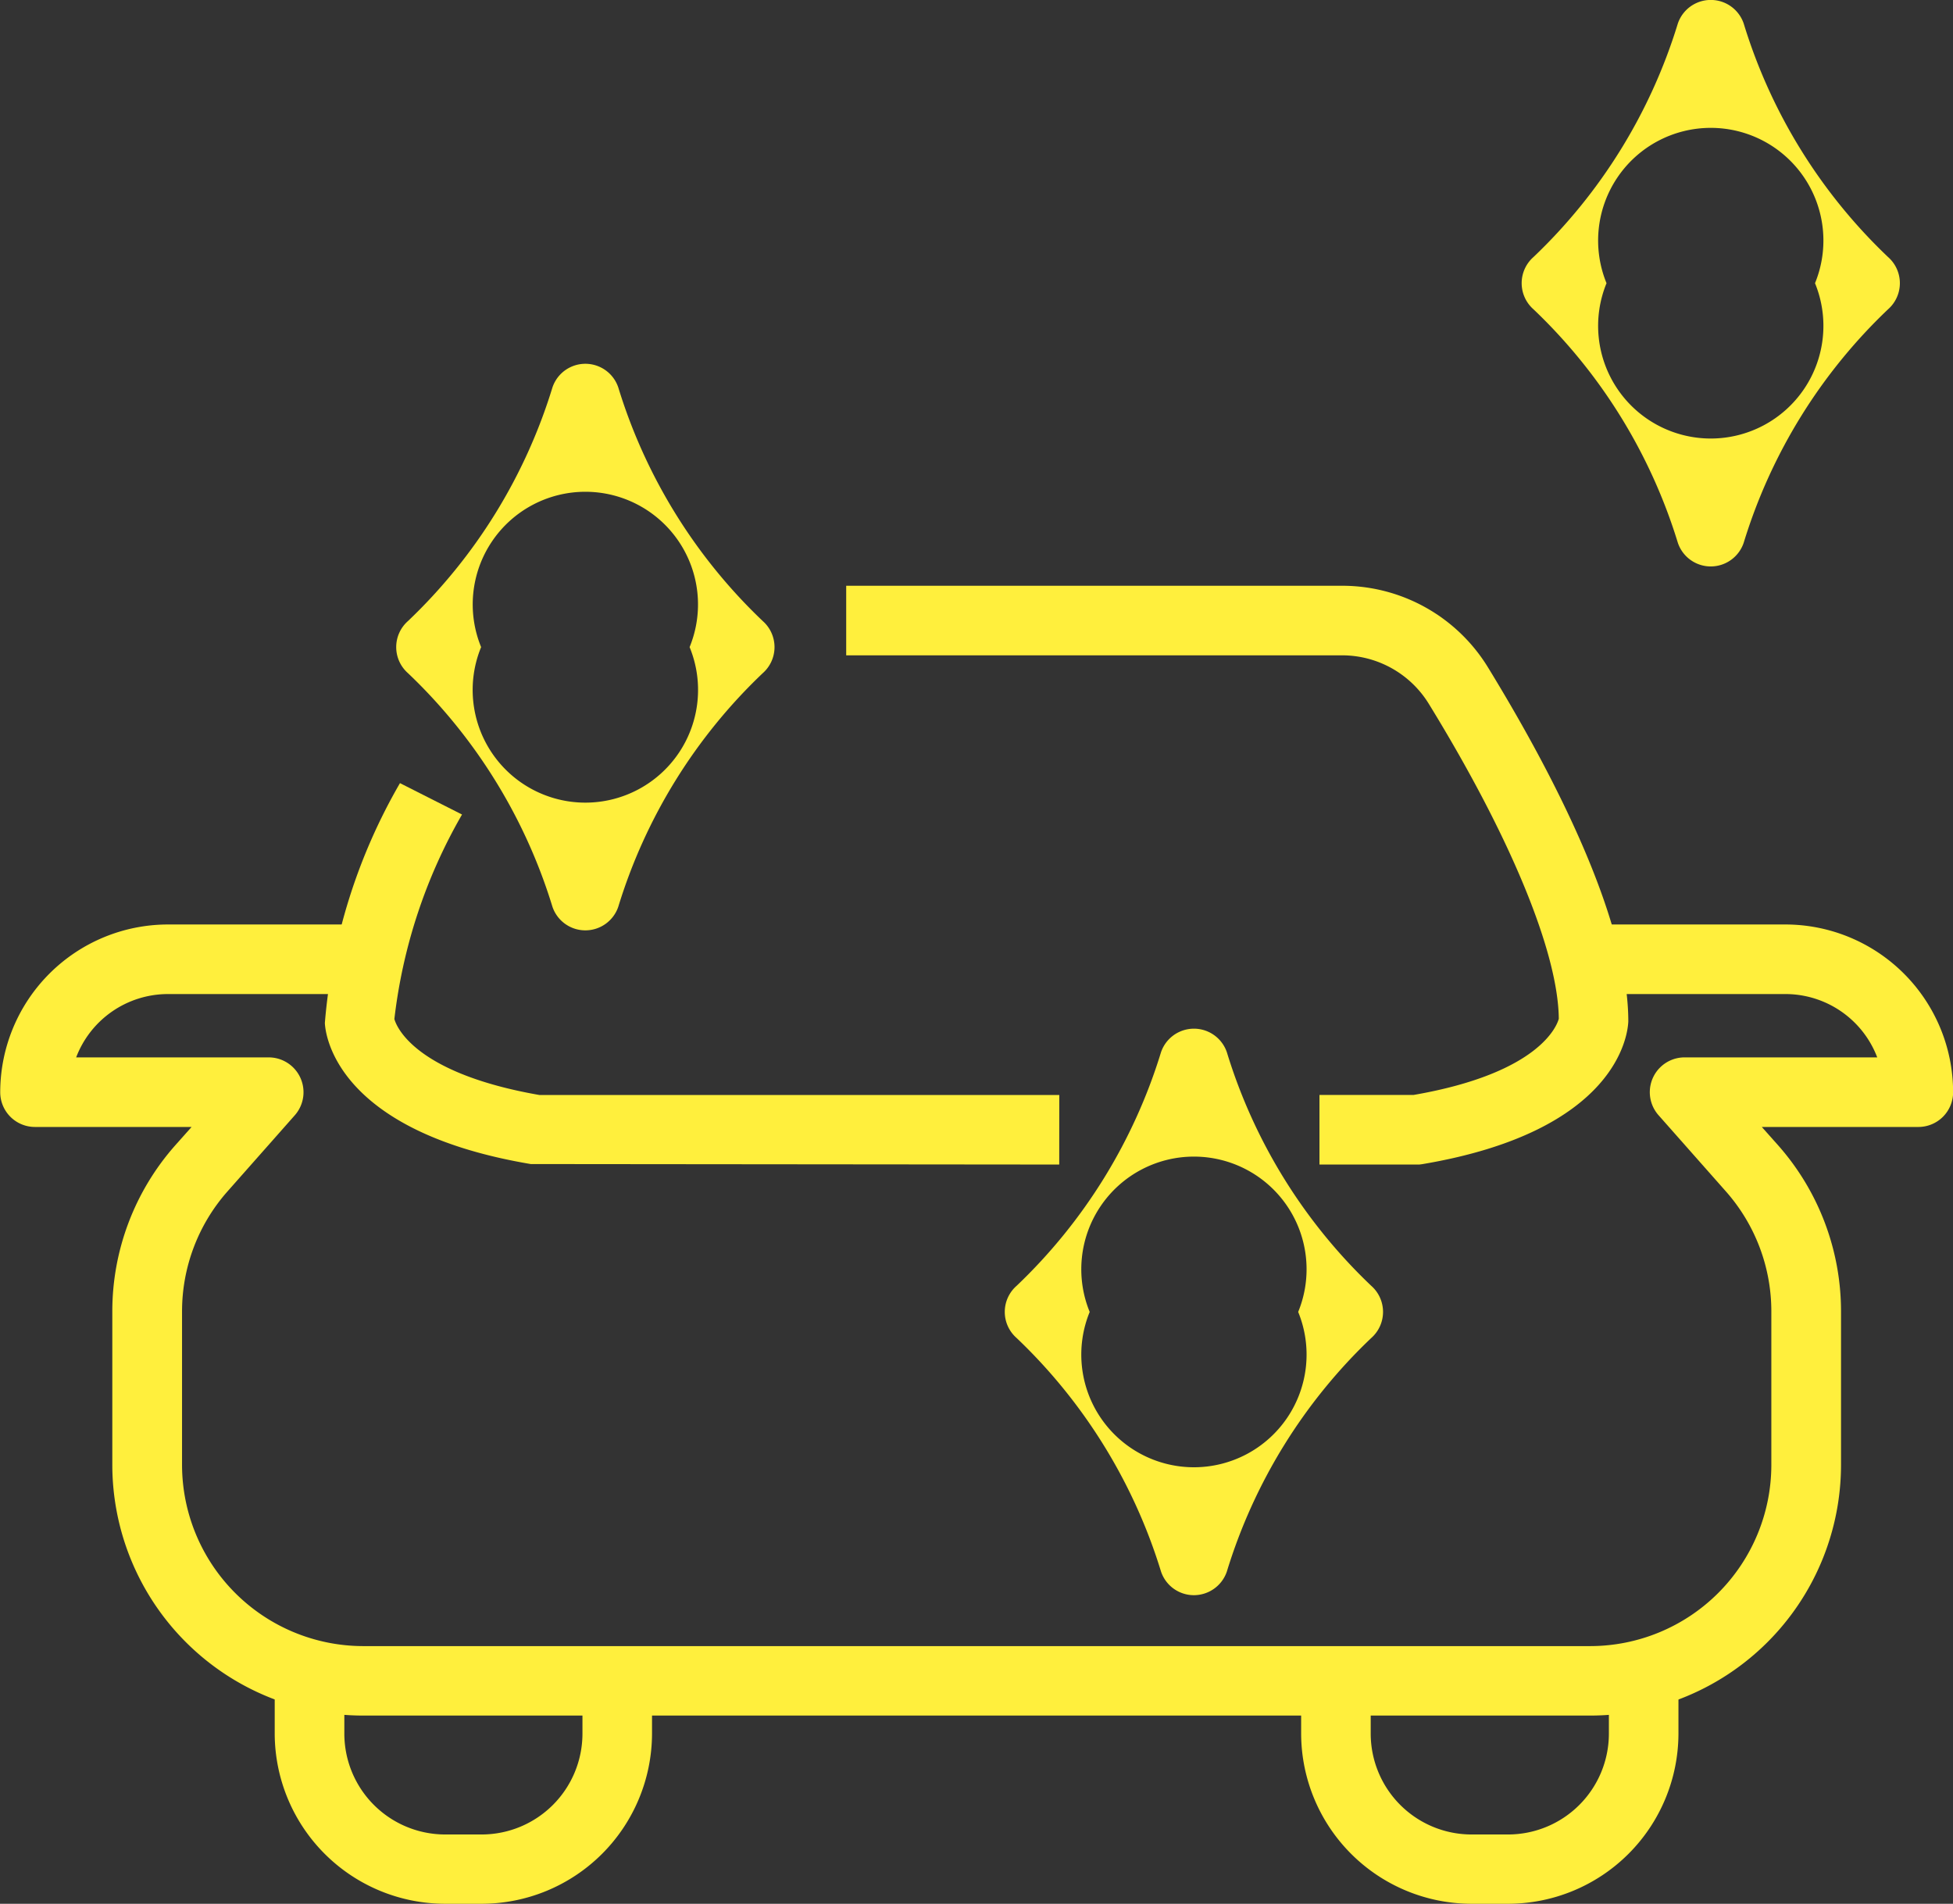 <?xml version="1.0" encoding="UTF-8"?>
<svg xmlns="http://www.w3.org/2000/svg" width="35.596" height="34.695" viewBox="0 0 35.596 34.695">
  <rect x="0" y="0" width="35.596" height="34.695" fill="#333333" stroke="none"/>
  <g id="Grupo_82" data-name="Grupo 82" transform="translate(-12267.039 -10933.457)">
    <g id="Grupo_78" data-name="Grupo 78">
      <g id="Grupo_73" data-name="Grupo 73">
        <path id="Trazado_100" data-name="Trazado 100" d="M12296.021,10964.722h-22.367a4.573,4.573,0,0,1-4.568-4.567v-2.8a4.565,4.565,0,0,1,1.145-3.023l.3-.337h-2.854a.633.633,0,0,1-.634-.633,3.06,3.06,0,0,1,3.056-3.057h3.651v1.268h-3.651a1.791,1.791,0,0,0-1.672,1.154h3.51a.635.635,0,0,1,.476,1.054l-1.229,1.39a3.3,3.3,0,0,0-.827,2.185v2.8a3.306,3.306,0,0,0,3.3,3.3h22.367a3.305,3.305,0,0,0,3.3-3.3v-2.8a3.3,3.3,0,0,0-.827-2.185l-1.229-1.39a.634.634,0,0,1,.476-1.054h3.51a1.791,1.791,0,0,0-1.672-1.154h-3.65v-1.268h3.65a3.059,3.059,0,0,1,3.055,3.057.633.633,0,0,1-.633.633h-2.854l.3.337a4.569,4.569,0,0,1,1.144,3.023v2.8A4.572,4.572,0,0,1,12296.021,10964.722Z" fill="#ffef3d"></path>
      </g>
      <g id="Grupo_74" data-name="Grupo 74">
        <path id="Trazado_101" data-name="Trazado 101" d="M12286.345,10954.68l-9.632-.009c-3.565-.6-3.744-2.372-3.753-2.571a10.41,10.41,0,0,1,1.369-4.371l1.131.572a9.685,9.685,0,0,0-1.233,3.727c.034.125.352.985,2.646,1.385h9.473Z" fill="#ffef3d"></path>
      </g>
      <g id="Grupo_75" data-name="Grupo 75">
        <path id="Trazado_102" data-name="Trazado 102" d="M12292.908,10954.68h-1.82v-1.268h1.713c2.315-.4,2.619-1.276,2.649-1.389-.011-1.2-.871-3.3-2.363-5.729a1.854,1.854,0,0,0-1.591-.894h-9.034v-1.268h9.034a3.115,3.115,0,0,1,2.671,1.5c1.163,1.9,2.55,4.554,2.55,6.441-.01.229-.191,2-3.756,2.6Zm2.542-2.643v0Z" fill="#ffef3d"></path>
      </g>
      <g id="Grupo_76" data-name="Grupo 76">
        <path id="Trazado_103" data-name="Trazado 103" d="M12275.817,10968.152h-.666a3.109,3.109,0,0,1-3.105-3.1v-1.081h1.269v1.081a1.839,1.839,0,0,0,1.837,1.837h.666a1.839,1.839,0,0,0,1.837-1.837v-.959h1.268v.959A3.108,3.108,0,0,1,12275.817,10968.152Z" fill="#ffef3d"></path>
      </g>
      <g id="Grupo_77" data-name="Grupo 77">
        <path id="Trazado_104" data-name="Trazado 104" d="M12294.525,10968.152h-.666a3.109,3.109,0,0,1-3.105-3.1v-.959h1.268v.959a1.839,1.839,0,0,0,1.838,1.837h.666a1.839,1.839,0,0,0,1.837-1.837v-1.081h1.268v1.081A3.108,3.108,0,0,1,12294.525,10968.152Z" fill="#ffef3d"></path>
      </g>
    </g>
    <g id="Grupo_79" data-name="Grupo 79">
      <path id="Trazado_105" data-name="Trazado 105" d="M12298.22,10943.78a.633.633,0,0,1-.6-.431,9.857,9.857,0,0,0-2.632-4.256.634.634,0,0,1,0-.951,9.849,9.849,0,0,0,2.632-4.257.634.634,0,0,1,1.2,0,9.831,9.831,0,0,0,2.632,4.257.634.634,0,0,1,0,.951,9.839,9.839,0,0,0-2.632,4.256A.634.634,0,0,1,12298.22,10943.78Zm-1.9-5.162a2.053,2.053,0,1,0,3.8,0,2.053,2.053,0,1,0-3.8,0Z" fill="#ffef3d"></path>
    </g>
    <g id="Grupo_80" data-name="Grupo 80">
      <path id="Trazado_106" data-name="Trazado 106" d="M12277.708,10950.412a.633.633,0,0,1-.6-.43,9.847,9.847,0,0,0-2.633-4.257.633.633,0,0,1,0-.95,9.853,9.853,0,0,0,2.633-4.257.633.633,0,0,1,1.2,0,9.853,9.853,0,0,0,2.633,4.257.633.633,0,0,1,0,.95,9.847,9.847,0,0,0-2.633,4.257A.634.634,0,0,1,12277.708,10950.412Zm-1.9-5.162a2.054,2.054,0,1,0,3.8,0,2.053,2.053,0,1,0-3.8,0Z" fill="#ffef3d"></path>
    </g>
    <g id="Grupo_81" data-name="Grupo 81">
      <path id="Trazado_107" data-name="Trazado 107" d="M12288.8,10962.528a.632.632,0,0,1-.6-.431,9.866,9.866,0,0,0-2.632-4.256.632.632,0,0,1,0-.951,9.864,9.864,0,0,0,2.632-4.257.634.634,0,0,1,1.2,0,9.837,9.837,0,0,0,2.632,4.257.634.634,0,0,1,0,.951,9.839,9.839,0,0,0-2.632,4.256A.635.635,0,0,1,12288.8,10962.528Zm-1.9-5.162a2.053,2.053,0,1,0,3.8,0,2.053,2.053,0,1,0-3.8,0Z" fill="#ffef3d"></path>
    </g>
  </g>
</svg>
